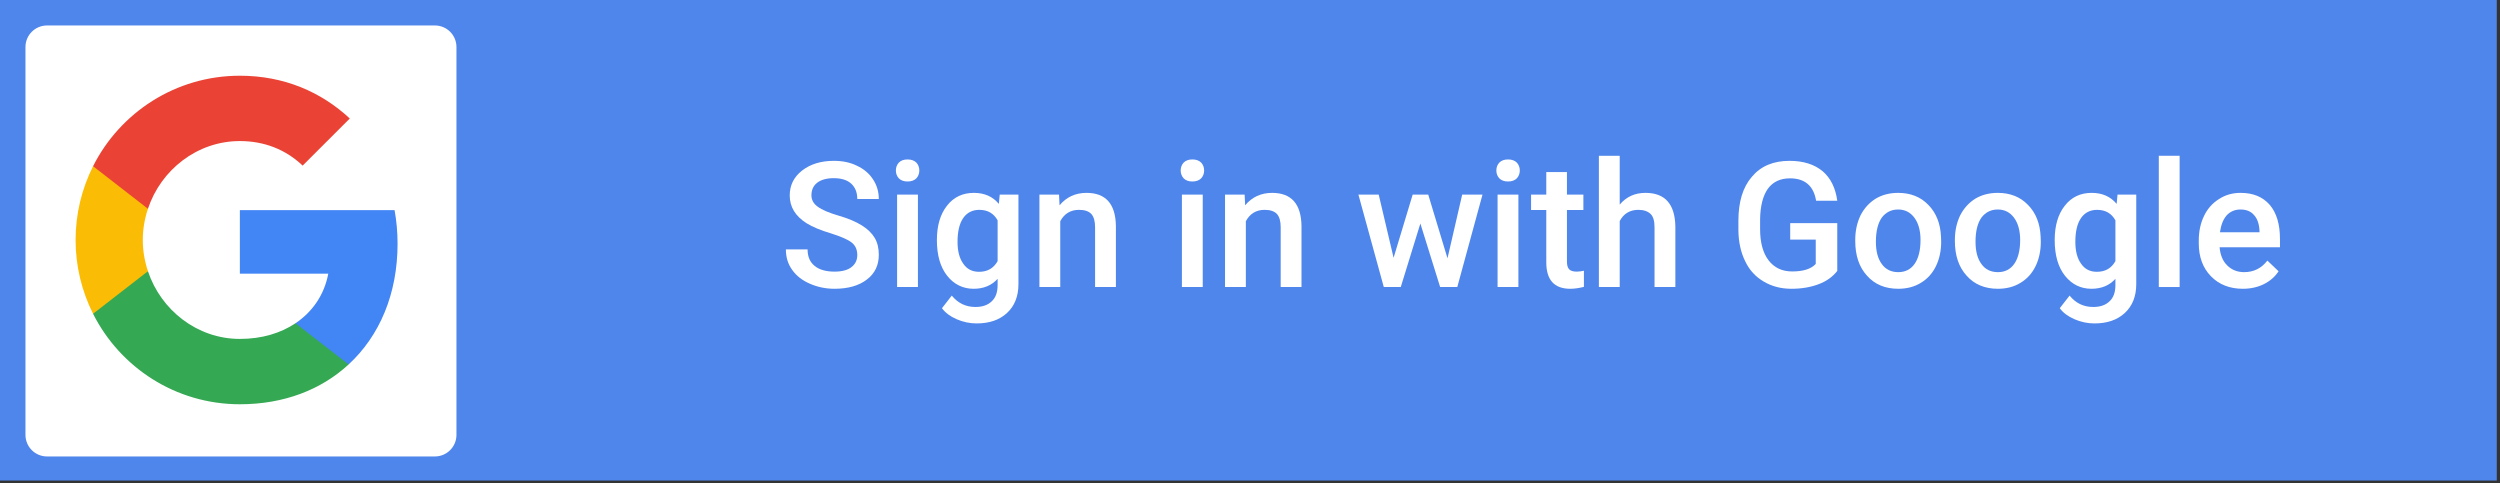 <?xml version="1.0" encoding="UTF-8" standalone="no"?>
<!DOCTYPE svg PUBLIC "-//W3C//DTD SVG 1.1//EN" "http://www.w3.org/Graphics/SVG/1.1/DTD/svg11.dtd">
<svg width="2174px" height="420px" version="1.1" xmlns="http://www.w3.org/2000/svg" xmlns:xlink="http://www.w3.org/1999/xlink" xml:space="preserve" xmlns:serif="http://www.serif.com/" style="fill-rule:evenodd;clip-rule:evenodd;stroke-linejoin:round;stroke-miterlimit:2;">
    <rect width="100%" height="100%" fill="#333333" stroke="none"/>
    <g transform="matrix(1.333,0,0,1.333,0,0)">
        <g transform="matrix(1.704,0,0,1.704,0,0)">
            <g>
                <g transform="matrix(3.351,0,0,1.638,-885.423,-17.416)">
                    <rect x="264.208" y="10.632" width="285.268" height="112.32" style="fill:rgb(79,134,236);"/>
                </g>
                <g transform="matrix(4.125,0,0,4.125,-6.75,-6.75)">
                    <g id="btn_google_light_normal_ios.svg">
                        <g>
                            <g>
                                <g id="Google-Button">
                                    <g id="btn_google_light_normal">
                                        <g id="button" transform="matrix(1,0,0,1,4,4)">
                                            <g id="button-bg">
                                                <path id="path-2" d="M40,2C40,0.896 39.104,0 38,0L2,0C0.896,0 0,0.896 0,2L0,38C0,39.104 0.896,40 2,40L38,40C39.104,40 40,39.104 40,38L40,2Z" style="fill:white;"/>
                                                <path id="path-21" serif:id="path-2" d="M40,2C40,0.896 39.104,0 38,0L2,0C0.896,0 0,0.896 0,2L0,38C0,39.104 0.896,40 2,40L38,40C39.104,40 40,39.104 40,38L40,2Z" style="fill:none;"/>
                                                <path id="path-22" serif:id="path-2" d="M40,2C40,0.896 39.104,0 38,0L2,0C0.896,0 0,0.896 0,2L0,38C0,39.104 0.896,40 2,40L38,40C39.104,40 40,39.104 40,38L40,2Z" style="fill:none;"/>
                                                <path id="path-23" serif:id="path-2" d="M40,2C40,0.896 39.104,0 38,0L2,0C0.896,0 0,0.896 0,2L0,38C0,39.104 0.896,40 2,40L38,40C39.104,40 40,39.104 40,38L40,2Z" style="fill:none;"/>
                                            </g>
                                        </g>
                                        <g id="logo_googleg_48dp" transform="matrix(1,0,0,1,15,15)">
                                            <g id="Shape" transform="matrix(1.694,0,0,1.694,-6.348,-6.336)">
                                                <path d="M17.64,9.205C17.64,8.566 17.583,7.953 17.476,7.364L9,7.364L9,10.845L13.844,10.845C13.635,11.97 13.001,12.923 12.048,13.561L12.048,15.82L14.956,15.82C16.658,14.253 17.64,11.945 17.64,9.205Z" style="fill:rgb(66,133,244);"/>
                                            </g>
                                            <g id="Shape1" serif:id="Shape" transform="matrix(1.694,0,0,1.694,-6.348,-6.336)">
                                                <path d="M9,18C11.43,18 13.467,17.194 14.956,15.82L12.048,13.561C11.242,14.101 10.211,14.42 9,14.42C6.656,14.42 4.672,12.837 3.964,10.71L0.957,10.71L0.957,13.042C2.438,15.983 5.482,18 9,18Z" style="fill:rgb(52,168,83);"/>
                                            </g>
                                            <g id="Shape2" serif:id="Shape" transform="matrix(1.694,0,0,1.694,-6.348,-6.336)">
                                                <path d="M3.964,10.71C3.784,10.17 3.682,9.593 3.682,9C3.682,8.407 3.784,7.83 3.964,7.29L3.964,4.958L0.957,4.958C0.348,6.173 0,7.548 0,9C0,10.452 0.348,11.827 0.957,13.042L3.964,10.71Z" style="fill:rgb(251,188,5);"/>
                                            </g>
                                            <g id="Shape3" serif:id="Shape" transform="matrix(1.694,0,0,1.694,-6.348,-6.336)">
                                                <path d="M9,3.58C10.321,3.58 11.508,4.034 12.44,4.925L15.022,2.344C13.463,0.892 11.426,0 9,0C5.482,0 2.438,2.017 0.957,4.958L3.964,7.29C4.672,5.163 6.656,3.58 9,3.58Z" style="fill:rgb(234,67,53);"/>
                                            </g>
                                            <rect id="Shape4" serif:id="Shape" x="0" y="0" width="18" height="18" style="fill:none;"/>
                                        </g>
                                    </g>
                                </g>
                            </g>
                        </g>
                    </g>
                </g>
                <g transform="matrix(1,0,0,1,32.09,27.139)">
                    <g transform="matrix(67,0,0,67,266.365,82.746)">
                        <path d="M0.444,-0.183C0.444,-0.214 0.433,-0.238 0.411,-0.255C0.389,-0.272 0.349,-0.289 0.292,-0.307C0.235,-0.324 0.189,-0.343 0.155,-0.364C0.09,-0.405 0.058,-0.458 0.058,-0.523C0.058,-0.581 0.081,-0.628 0.128,-0.665C0.175,-0.702 0.236,-0.721 0.31,-0.721C0.36,-0.721 0.404,-0.712 0.442,-0.693C0.481,-0.675 0.512,-0.649 0.534,-0.615C0.556,-0.582 0.567,-0.544 0.567,-0.503L0.444,-0.503C0.444,-0.541 0.432,-0.57 0.409,-0.591C0.386,-0.612 0.352,-0.622 0.309,-0.622C0.269,-0.622 0.237,-0.613 0.215,-0.596C0.193,-0.579 0.182,-0.555 0.182,-0.524C0.182,-0.498 0.194,-0.476 0.218,-0.459C0.242,-0.441 0.282,-0.424 0.337,-0.408C0.392,-0.392 0.437,-0.373 0.47,-0.352C0.504,-0.331 0.528,-0.307 0.544,-0.28C0.56,-0.252 0.567,-0.221 0.567,-0.184C0.567,-0.125 0.545,-0.078 0.499,-0.043C0.454,-0.008 0.392,0.01 0.314,0.01C0.263,0.01 0.216,0 0.173,-0.019C0.129,-0.038 0.096,-0.064 0.072,-0.098C0.048,-0.131 0.036,-0.17 0.036,-0.215L0.16,-0.215C0.16,-0.174 0.173,-0.143 0.2,-0.121C0.226,-0.099 0.265,-0.088 0.314,-0.088C0.357,-0.088 0.39,-0.097 0.411,-0.114C0.433,-0.131 0.444,-0.154 0.444,-0.183Z" style="fill:white;fill-rule:nonzero;"/>
                    </g>
                    <g transform="matrix(67,0,0,67,306.801,82.746)">
                        <path d="M0.187,-0L0.068,-0L0.068,-0.528L0.187,-0.528L0.187,-0ZM0.061,-0.666C0.061,-0.684 0.067,-0.699 0.078,-0.711C0.09,-0.723 0.106,-0.729 0.128,-0.729C0.149,-0.729 0.166,-0.723 0.178,-0.711C0.189,-0.699 0.195,-0.684 0.195,-0.666C0.195,-0.648 0.189,-0.633 0.178,-0.621C0.166,-0.609 0.149,-0.603 0.128,-0.603C0.106,-0.603 0.09,-0.609 0.078,-0.621C0.067,-0.633 0.061,-0.648 0.061,-0.666Z" style="fill:white;fill-rule:nonzero;"/>
                    </g>
                    <g transform="matrix(67,0,0,67,323.911,82.746)">
                        <path d="M0.04,-0.268C0.04,-0.35 0.059,-0.416 0.098,-0.465C0.136,-0.514 0.188,-0.538 0.251,-0.538C0.312,-0.538 0.359,-0.517 0.394,-0.475L0.399,-0.528L0.506,-0.528L0.506,-0.016C0.506,0.053 0.484,0.108 0.441,0.148C0.398,0.188 0.34,0.208 0.267,0.208C0.228,0.208 0.19,0.2 0.153,0.184C0.116,0.168 0.088,0.147 0.069,0.121L0.125,0.049C0.161,0.093 0.206,0.114 0.26,0.114C0.299,0.114 0.33,0.104 0.353,0.082C0.376,0.061 0.387,0.03 0.387,-0.012L0.387,-0.047C0.353,-0.009 0.307,0.01 0.25,0.01C0.189,0.01 0.138,-0.015 0.099,-0.064C0.06,-0.113 0.04,-0.181 0.04,-0.268ZM0.158,-0.258C0.158,-0.205 0.169,-0.163 0.191,-0.133C0.212,-0.102 0.242,-0.087 0.281,-0.087C0.329,-0.087 0.364,-0.107 0.387,-0.148L0.387,-0.381C0.365,-0.421 0.33,-0.441 0.282,-0.441C0.243,-0.441 0.212,-0.425 0.191,-0.395C0.169,-0.364 0.158,-0.318 0.158,-0.258Z" style="fill:white;fill-rule:nonzero;"/>
                    </g>
                    <g transform="matrix(67,0,0,67,361.893,82.746)">
                        <path d="M0.171,-0.528L0.174,-0.467C0.213,-0.514 0.265,-0.538 0.328,-0.538C0.438,-0.538 0.494,-0.475 0.496,-0.349L0.496,-0L0.377,-0L0.377,-0.342C0.377,-0.376 0.37,-0.401 0.356,-0.417C0.341,-0.433 0.318,-0.441 0.285,-0.441C0.237,-0.441 0.201,-0.419 0.178,-0.376L0.178,-0L0.059,-0L0.059,-0.528L0.171,-0.528Z" style="fill:white;fill-rule:nonzero;"/>
                    </g>
                    <g transform="matrix(67,0,0,67,415.839,82.746)">
                        <path d="M0.187,-0L0.068,-0L0.068,-0.528L0.187,-0.528L0.187,-0ZM0.061,-0.666C0.061,-0.684 0.067,-0.699 0.078,-0.711C0.09,-0.723 0.106,-0.729 0.128,-0.729C0.149,-0.729 0.166,-0.723 0.178,-0.711C0.189,-0.699 0.195,-0.684 0.195,-0.666C0.195,-0.648 0.189,-0.633 0.178,-0.621C0.166,-0.609 0.149,-0.603 0.128,-0.603C0.106,-0.603 0.09,-0.609 0.078,-0.621C0.067,-0.633 0.061,-0.648 0.061,-0.666Z" style="fill:white;fill-rule:nonzero;"/>
                    </g>
                    <g transform="matrix(67,0,0,67,432.949,82.746)">
                        <path d="M0.171,-0.528L0.174,-0.467C0.213,-0.514 0.265,-0.538 0.328,-0.538C0.438,-0.538 0.494,-0.475 0.496,-0.349L0.496,-0L0.377,-0L0.377,-0.342C0.377,-0.376 0.37,-0.401 0.356,-0.417C0.341,-0.433 0.318,-0.441 0.285,-0.441C0.237,-0.441 0.201,-0.419 0.178,-0.376L0.178,-0L0.059,-0L0.059,-0.528L0.171,-0.528Z" style="fill:white;fill-rule:nonzero;"/>
                    </g>
                    <g transform="matrix(67,0,0,67,486.896,82.746)">
                        <path d="M0.525,-0.164L0.609,-0.528L0.725,-0.528L0.581,-0L0.483,-0L0.37,-0.363L0.258,-0L0.161,-0L0.016,-0.528L0.132,-0.528L0.217,-0.167L0.326,-0.528L0.415,-0.528L0.525,-0.164Z" style="fill:white;fill-rule:nonzero;"/>
                    </g>
                    <g transform="matrix(67,0,0,67,536.688,82.746)">
                        <path d="M0.187,-0L0.068,-0L0.068,-0.528L0.187,-0.528L0.187,-0ZM0.061,-0.666C0.061,-0.684 0.067,-0.699 0.078,-0.711C0.09,-0.723 0.106,-0.729 0.128,-0.729C0.149,-0.729 0.166,-0.723 0.178,-0.711C0.189,-0.699 0.195,-0.684 0.195,-0.666C0.195,-0.648 0.189,-0.633 0.178,-0.621C0.166,-0.609 0.149,-0.603 0.128,-0.603C0.106,-0.603 0.09,-0.609 0.078,-0.621C0.067,-0.633 0.061,-0.648 0.061,-0.666Z" style="fill:white;fill-rule:nonzero;"/>
                    </g>
                    <g transform="matrix(67,0,0,67,553.798,82.746)">
                        <path d="M0.209,-0.657L0.209,-0.528L0.303,-0.528L0.303,-0.44L0.209,-0.44L0.209,-0.146C0.209,-0.125 0.213,-0.111 0.221,-0.102C0.229,-0.093 0.244,-0.088 0.264,-0.088C0.278,-0.088 0.292,-0.09 0.306,-0.093L0.306,-0.001C0.279,0.006 0.253,0.01 0.228,0.01C0.136,0.01 0.091,-0.041 0.091,-0.141L0.091,-0.44L0.004,-0.44L0.004,-0.528L0.091,-0.528L0.091,-0.657L0.209,-0.657Z" style="fill:white;fill-rule:nonzero;"/>
                    </g>
                    <g transform="matrix(67,0,0,67,576.077,82.746)">
                        <path d="M0.178,-0.471C0.216,-0.516 0.265,-0.538 0.325,-0.538C0.437,-0.538 0.494,-0.474 0.496,-0.345L0.496,-0L0.377,-0L0.377,-0.341C0.377,-0.377 0.37,-0.403 0.354,-0.418C0.338,-0.433 0.315,-0.441 0.284,-0.441C0.237,-0.441 0.201,-0.42 0.178,-0.377L0.178,-0L0.059,-0L0.059,-0.75L0.178,-0.75L0.178,-0.471Z" style="fill:white;fill-rule:nonzero;"/>
                    </g>
                    <g transform="matrix(67,0,0,67,629.958,82.746)">
                        <path d="M0.617,-0.092C0.591,-0.059 0.556,-0.033 0.51,-0.016C0.465,0.001 0.413,0.01 0.355,0.01C0.295,0.01 0.243,-0.004 0.197,-0.031C0.151,-0.058 0.115,-0.096 0.091,-0.147C0.066,-0.197 0.053,-0.256 0.052,-0.323L0.052,-0.378C0.052,-0.486 0.077,-0.57 0.129,-0.63C0.18,-0.691 0.252,-0.721 0.344,-0.721C0.423,-0.721 0.486,-0.701 0.533,-0.662C0.579,-0.623 0.607,-0.566 0.617,-0.493L0.496,-0.493C0.482,-0.578 0.432,-0.621 0.347,-0.621C0.291,-0.621 0.249,-0.601 0.22,-0.561C0.192,-0.521 0.177,-0.463 0.176,-0.386L0.176,-0.331C0.176,-0.255 0.192,-0.195 0.224,-0.153C0.257,-0.11 0.302,-0.089 0.359,-0.089C0.423,-0.089 0.467,-0.103 0.494,-0.132L0.494,-0.271L0.348,-0.271L0.348,-0.365L0.617,-0.365L0.617,-0.092Z" style="fill:white;fill-rule:nonzero;"/>
                    </g>
                    <g transform="matrix(67,0,0,67,675.563,82.746)">
                        <path d="M0.039,-0.269C0.039,-0.321 0.049,-0.367 0.069,-0.409C0.09,-0.45 0.119,-0.482 0.156,-0.505C0.193,-0.527 0.236,-0.538 0.284,-0.538C0.355,-0.538 0.413,-0.515 0.457,-0.469C0.502,-0.423 0.526,-0.362 0.529,-0.287L0.53,-0.259C0.53,-0.207 0.52,-0.16 0.5,-0.119C0.48,-0.078 0.451,-0.046 0.414,-0.024C0.377,-0.001 0.333,0.01 0.285,0.01C0.21,0.01 0.15,-0.015 0.106,-0.065C0.061,-0.114 0.039,-0.181 0.039,-0.263L0.039,-0.269ZM0.157,-0.259C0.157,-0.204 0.168,-0.162 0.191,-0.131C0.213,-0.1 0.245,-0.085 0.285,-0.085C0.325,-0.085 0.356,-0.101 0.378,-0.132C0.4,-0.163 0.412,-0.209 0.412,-0.269C0.412,-0.322 0.4,-0.365 0.377,-0.396C0.354,-0.427 0.323,-0.443 0.284,-0.443C0.245,-0.443 0.214,-0.427 0.191,-0.397C0.169,-0.366 0.157,-0.32 0.157,-0.259Z" style="fill:white;fill-rule:nonzero;"/>
                    </g>
                    <g transform="matrix(67,0,0,67,713.708,82.746)">
                        <path d="M0.039,-0.269C0.039,-0.321 0.049,-0.367 0.069,-0.409C0.09,-0.45 0.119,-0.482 0.156,-0.505C0.193,-0.527 0.236,-0.538 0.284,-0.538C0.355,-0.538 0.413,-0.515 0.457,-0.469C0.502,-0.423 0.526,-0.362 0.529,-0.287L0.53,-0.259C0.53,-0.207 0.52,-0.16 0.5,-0.119C0.48,-0.078 0.451,-0.046 0.414,-0.024C0.377,-0.001 0.333,0.01 0.285,0.01C0.21,0.01 0.15,-0.015 0.106,-0.065C0.061,-0.114 0.039,-0.181 0.039,-0.263L0.039,-0.269ZM0.157,-0.259C0.157,-0.204 0.168,-0.162 0.191,-0.131C0.213,-0.1 0.245,-0.085 0.285,-0.085C0.325,-0.085 0.356,-0.101 0.378,-0.132C0.4,-0.163 0.412,-0.209 0.412,-0.269C0.412,-0.322 0.4,-0.365 0.377,-0.396C0.354,-0.427 0.323,-0.443 0.284,-0.443C0.245,-0.443 0.214,-0.427 0.191,-0.397C0.169,-0.366 0.157,-0.32 0.157,-0.259Z" style="fill:white;fill-rule:nonzero;"/>
                    </g>
                    <g transform="matrix(67,0,0,67,751.854,82.746)">
                        <path d="M0.04,-0.268C0.04,-0.35 0.059,-0.416 0.098,-0.465C0.136,-0.514 0.188,-0.538 0.251,-0.538C0.312,-0.538 0.359,-0.517 0.394,-0.475L0.399,-0.528L0.506,-0.528L0.506,-0.016C0.506,0.053 0.484,0.108 0.441,0.148C0.398,0.188 0.34,0.208 0.267,0.208C0.228,0.208 0.19,0.2 0.153,0.184C0.116,0.168 0.088,0.147 0.069,0.121L0.125,0.049C0.161,0.093 0.206,0.114 0.26,0.114C0.299,0.114 0.33,0.104 0.353,0.082C0.376,0.061 0.387,0.03 0.387,-0.012L0.387,-0.047C0.353,-0.009 0.307,0.01 0.25,0.01C0.189,0.01 0.138,-0.015 0.099,-0.064C0.06,-0.113 0.04,-0.181 0.04,-0.268ZM0.158,-0.258C0.158,-0.205 0.169,-0.163 0.191,-0.133C0.212,-0.102 0.242,-0.087 0.281,-0.087C0.329,-0.087 0.364,-0.107 0.387,-0.148L0.387,-0.381C0.365,-0.421 0.33,-0.441 0.282,-0.441C0.243,-0.441 0.212,-0.425 0.191,-0.395C0.169,-0.364 0.158,-0.318 0.158,-0.258Z" style="fill:white;fill-rule:nonzero;"/>
                    </g>
                    <g transform="matrix(67,0,0,67,789.836,82.746)">
                        <rect x="0.068" y="-0.75" width="0.119" height="0.75" style="fill:white;"/>
                    </g>
                    <g transform="matrix(67,0,0,67,806.945,82.746)">
                        <path d="M0.293,0.01C0.218,0.01 0.157,-0.014 0.111,-0.061C0.064,-0.109 0.041,-0.172 0.041,-0.25L0.041,-0.265C0.041,-0.318 0.051,-0.365 0.071,-0.406C0.091,-0.448 0.12,-0.48 0.157,-0.503C0.194,-0.527 0.235,-0.538 0.28,-0.538C0.352,-0.538 0.407,-0.515 0.447,-0.469C0.486,-0.423 0.505,-0.358 0.505,-0.274L0.505,-0.227L0.16,-0.227C0.164,-0.183 0.178,-0.148 0.204,-0.123C0.229,-0.098 0.262,-0.085 0.3,-0.085C0.355,-0.085 0.399,-0.107 0.433,-0.151L0.497,-0.09C0.476,-0.058 0.448,-0.034 0.412,-0.016C0.377,0.001 0.337,0.01 0.293,0.01ZM0.279,-0.443C0.247,-0.443 0.22,-0.431 0.2,-0.409C0.18,-0.386 0.168,-0.354 0.162,-0.313L0.388,-0.313L0.388,-0.322C0.386,-0.362 0.375,-0.392 0.356,-0.412C0.338,-0.433 0.312,-0.443 0.279,-0.443Z" style="fill:white;fill-rule:nonzero;"/>
                    </g>
                </g>
            </g>
        </g>
    </g>
</svg>
